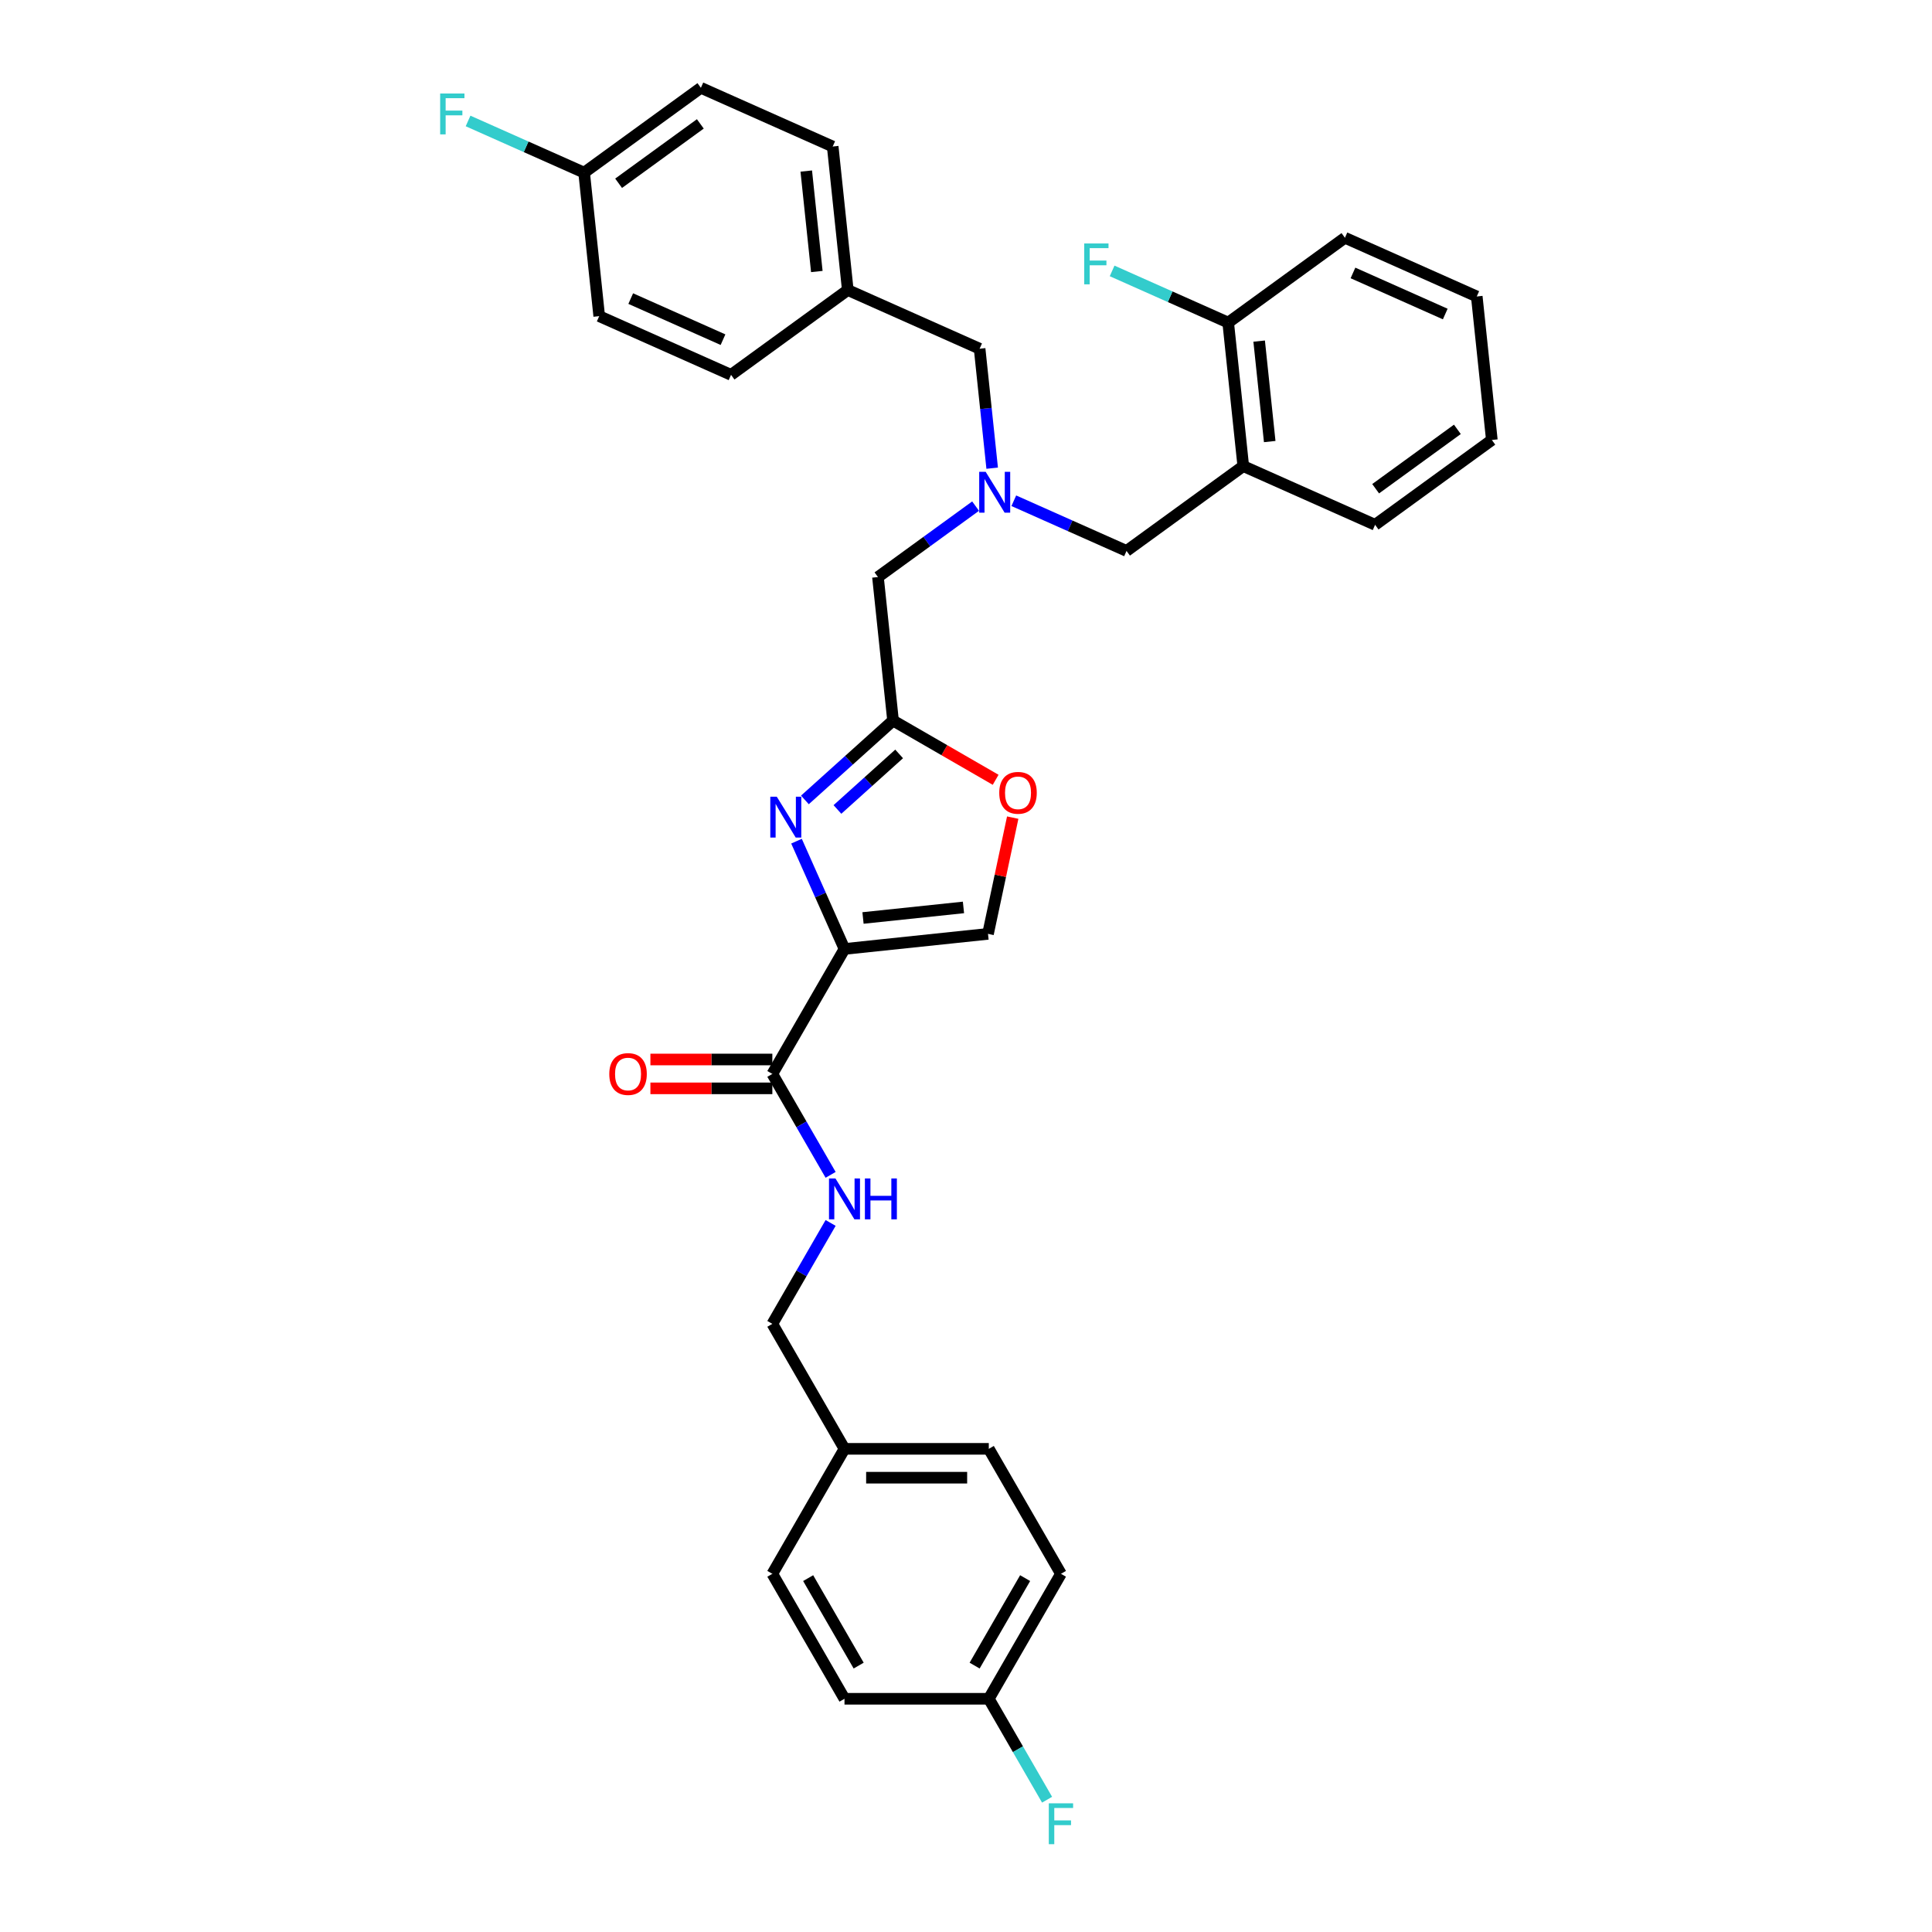 <?xml version='1.0' encoding='iso-8859-1'?>
<svg version='1.1' baseProfile='full'
              xmlns='http://www.w3.org/2000/svg'
                      xmlns:rdkit='http://www.rdkit.org/xml'
                      xmlns:xlink='http://www.w3.org/1999/xlink'
                  xml:space='preserve'
width='1000px' height='1000px' viewBox='0 0 1000 1000'>
<!-- END OF HEADER -->
<rect style='opacity:1.0;fill:#FFFFFF;stroke:none' width='1000' height='1000' x='0' y='0'> </rect>
<path class='bond-0' d='M 549.147,814.6 L 511.801,879.284' style='fill:none;fill-rule:evenodd;stroke:#000000;stroke-width:6px;stroke-linecap:butt;stroke-linejoin:miter;stroke-opacity:1' />
<path class='bond-0' d='M 530.608,816.833 L 504.466,862.113' style='fill:none;fill-rule:evenodd;stroke:#000000;stroke-width:6px;stroke-linecap:butt;stroke-linejoin:miter;stroke-opacity:1' />
<path class='bond-1' d='M 549.147,814.6 L 511.801,749.915' style='fill:none;fill-rule:evenodd;stroke:#000000;stroke-width:6px;stroke-linecap:butt;stroke-linejoin:miter;stroke-opacity:1' />
<path class='bond-2' d='M 399.764,548.392 L 368.207,548.392' style='fill:none;fill-rule:evenodd;stroke:#000000;stroke-width:6px;stroke-linecap:butt;stroke-linejoin:miter;stroke-opacity:1' />
<path class='bond-2' d='M 368.207,548.392 L 336.649,548.392' style='fill:none;fill-rule:evenodd;stroke:#FF0000;stroke-width:6px;stroke-linecap:butt;stroke-linejoin:miter;stroke-opacity:1' />
<path class='bond-2' d='M 399.764,563.33 L 368.207,563.33' style='fill:none;fill-rule:evenodd;stroke:#000000;stroke-width:6px;stroke-linecap:butt;stroke-linejoin:miter;stroke-opacity:1' />
<path class='bond-2' d='M 368.207,563.33 L 336.649,563.33' style='fill:none;fill-rule:evenodd;stroke:#FF0000;stroke-width:6px;stroke-linecap:butt;stroke-linejoin:miter;stroke-opacity:1' />
<path class='bond-3' d='M 399.764,555.861 L 414.844,581.981' style='fill:none;fill-rule:evenodd;stroke:#000000;stroke-width:6px;stroke-linecap:butt;stroke-linejoin:miter;stroke-opacity:1' />
<path class='bond-3' d='M 414.844,581.981 L 429.925,608.102' style='fill:none;fill-rule:evenodd;stroke:#0000FF;stroke-width:6px;stroke-linecap:butt;stroke-linejoin:miter;stroke-opacity:1' />
<path class='bond-4' d='M 399.764,555.861 L 437.109,491.176' style='fill:none;fill-rule:evenodd;stroke:#000000;stroke-width:6px;stroke-linecap:butt;stroke-linejoin:miter;stroke-opacity:1' />
<path class='bond-5' d='M 429.925,632.989 L 414.844,659.11' style='fill:none;fill-rule:evenodd;stroke:#0000FF;stroke-width:6px;stroke-linecap:butt;stroke-linejoin:miter;stroke-opacity:1' />
<path class='bond-5' d='M 414.844,659.11 L 399.764,685.23' style='fill:none;fill-rule:evenodd;stroke:#000000;stroke-width:6px;stroke-linecap:butt;stroke-linejoin:miter;stroke-opacity:1' />
<path class='bond-6' d='M 511.801,879.284 L 437.109,879.284' style='fill:none;fill-rule:evenodd;stroke:#000000;stroke-width:6px;stroke-linecap:butt;stroke-linejoin:miter;stroke-opacity:1' />
<path class='bond-7' d='M 511.801,879.284 L 526.882,905.405' style='fill:none;fill-rule:evenodd;stroke:#000000;stroke-width:6px;stroke-linecap:butt;stroke-linejoin:miter;stroke-opacity:1' />
<path class='bond-7' d='M 526.882,905.405 L 541.962,931.526' style='fill:none;fill-rule:evenodd;stroke:#33CCCC;stroke-width:6px;stroke-linecap:butt;stroke-linejoin:miter;stroke-opacity:1' />
<path class='bond-8' d='M 504.966,261.964 L 479.698,280.322' style='fill:none;fill-rule:evenodd;stroke:#0000FF;stroke-width:6px;stroke-linecap:butt;stroke-linejoin:miter;stroke-opacity:1' />
<path class='bond-8' d='M 479.698,280.322 L 454.429,298.681' style='fill:none;fill-rule:evenodd;stroke:#000000;stroke-width:6px;stroke-linecap:butt;stroke-linejoin:miter;stroke-opacity:1' />
<path class='bond-9' d='M 524.745,259.182 L 553.917,272.17' style='fill:none;fill-rule:evenodd;stroke:#0000FF;stroke-width:6px;stroke-linecap:butt;stroke-linejoin:miter;stroke-opacity:1' />
<path class='bond-9' d='M 553.917,272.17 L 583.09,285.158' style='fill:none;fill-rule:evenodd;stroke:#000000;stroke-width:6px;stroke-linecap:butt;stroke-linejoin:miter;stroke-opacity:1' />
<path class='bond-10' d='M 513.548,242.335 L 510.298,211.416' style='fill:none;fill-rule:evenodd;stroke:#0000FF;stroke-width:6px;stroke-linecap:butt;stroke-linejoin:miter;stroke-opacity:1' />
<path class='bond-10' d='M 510.298,211.416 L 507.048,180.496' style='fill:none;fill-rule:evenodd;stroke:#000000;stroke-width:6px;stroke-linecap:butt;stroke-linejoin:miter;stroke-opacity:1' />
<path class='bond-11' d='M 454.429,298.681 L 462.236,372.964' style='fill:none;fill-rule:evenodd;stroke:#000000;stroke-width:6px;stroke-linecap:butt;stroke-linejoin:miter;stroke-opacity:1' />
<path class='bond-12' d='M 583.09,285.158 L 643.516,241.256' style='fill:none;fill-rule:evenodd;stroke:#000000;stroke-width:6px;stroke-linecap:butt;stroke-linejoin:miter;stroke-opacity:1' />
<path class='bond-13' d='M 412.27,435.386 L 424.69,463.281' style='fill:none;fill-rule:evenodd;stroke:#0000FF;stroke-width:6px;stroke-linecap:butt;stroke-linejoin:miter;stroke-opacity:1' />
<path class='bond-13' d='M 424.69,463.281 L 437.109,491.176' style='fill:none;fill-rule:evenodd;stroke:#000000;stroke-width:6px;stroke-linecap:butt;stroke-linejoin:miter;stroke-opacity:1' />
<path class='bond-14' d='M 416.619,414.038 L 439.428,393.501' style='fill:none;fill-rule:evenodd;stroke:#0000FF;stroke-width:6px;stroke-linecap:butt;stroke-linejoin:miter;stroke-opacity:1' />
<path class='bond-14' d='M 439.428,393.501 L 462.236,372.964' style='fill:none;fill-rule:evenodd;stroke:#000000;stroke-width:6px;stroke-linecap:butt;stroke-linejoin:miter;stroke-opacity:1' />
<path class='bond-14' d='M 433.457,418.978 L 449.423,404.602' style='fill:none;fill-rule:evenodd;stroke:#0000FF;stroke-width:6px;stroke-linecap:butt;stroke-linejoin:miter;stroke-opacity:1' />
<path class='bond-14' d='M 449.423,404.602 L 465.389,390.226' style='fill:none;fill-rule:evenodd;stroke:#000000;stroke-width:6px;stroke-linecap:butt;stroke-linejoin:miter;stroke-opacity:1' />
<path class='bond-15' d='M 437.109,491.176 L 511.392,483.369' style='fill:none;fill-rule:evenodd;stroke:#000000;stroke-width:6px;stroke-linecap:butt;stroke-linejoin:miter;stroke-opacity:1' />
<path class='bond-15' d='M 446.69,475.148 L 498.688,469.683' style='fill:none;fill-rule:evenodd;stroke:#000000;stroke-width:6px;stroke-linecap:butt;stroke-linejoin:miter;stroke-opacity:1' />
<path class='bond-16' d='M 511.392,483.369 L 517.786,453.285' style='fill:none;fill-rule:evenodd;stroke:#000000;stroke-width:6px;stroke-linecap:butt;stroke-linejoin:miter;stroke-opacity:1' />
<path class='bond-16' d='M 517.786,453.285 L 524.181,423.201' style='fill:none;fill-rule:evenodd;stroke:#FF0000;stroke-width:6px;stroke-linecap:butt;stroke-linejoin:miter;stroke-opacity:1' />
<path class='bond-17' d='M 696.136,123.071 L 764.37,153.451' style='fill:none;fill-rule:evenodd;stroke:#000000;stroke-width:6px;stroke-linecap:butt;stroke-linejoin:miter;stroke-opacity:1' />
<path class='bond-17' d='M 700.295,141.275 L 748.059,162.541' style='fill:none;fill-rule:evenodd;stroke:#000000;stroke-width:6px;stroke-linecap:butt;stroke-linejoin:miter;stroke-opacity:1' />
<path class='bond-18' d='M 696.136,123.071 L 635.709,166.974' style='fill:none;fill-rule:evenodd;stroke:#000000;stroke-width:6px;stroke-linecap:butt;stroke-linejoin:miter;stroke-opacity:1' />
<path class='bond-19' d='M 764.37,153.451 L 772.177,227.733' style='fill:none;fill-rule:evenodd;stroke:#000000;stroke-width:6px;stroke-linecap:butt;stroke-linejoin:miter;stroke-opacity:1' />
<path class='bond-20' d='M 362.773,45.455 L 302.346,89.357' style='fill:none;fill-rule:evenodd;stroke:#000000;stroke-width:6px;stroke-linecap:butt;stroke-linejoin:miter;stroke-opacity:1' />
<path class='bond-20' d='M 362.489,64.125 L 320.191,94.857' style='fill:none;fill-rule:evenodd;stroke:#000000;stroke-width:6px;stroke-linecap:butt;stroke-linejoin:miter;stroke-opacity:1' />
<path class='bond-21' d='M 362.773,45.455 L 431.007,75.834' style='fill:none;fill-rule:evenodd;stroke:#000000;stroke-width:6px;stroke-linecap:butt;stroke-linejoin:miter;stroke-opacity:1' />
<path class='bond-22' d='M 302.346,89.357 L 310.153,163.639' style='fill:none;fill-rule:evenodd;stroke:#000000;stroke-width:6px;stroke-linecap:butt;stroke-linejoin:miter;stroke-opacity:1' />
<path class='bond-23' d='M 302.346,89.357 L 272.307,75.983' style='fill:none;fill-rule:evenodd;stroke:#000000;stroke-width:6px;stroke-linecap:butt;stroke-linejoin:miter;stroke-opacity:1' />
<path class='bond-23' d='M 272.307,75.983 L 242.268,62.609' style='fill:none;fill-rule:evenodd;stroke:#33CCCC;stroke-width:6px;stroke-linecap:butt;stroke-linejoin:miter;stroke-opacity:1' />
<path class='bond-24' d='M 310.153,163.639 L 378.387,194.019' style='fill:none;fill-rule:evenodd;stroke:#000000;stroke-width:6px;stroke-linecap:butt;stroke-linejoin:miter;stroke-opacity:1' />
<path class='bond-24' d='M 326.464,154.55 L 374.228,175.815' style='fill:none;fill-rule:evenodd;stroke:#000000;stroke-width:6px;stroke-linecap:butt;stroke-linejoin:miter;stroke-opacity:1' />
<path class='bond-25' d='M 378.387,194.019 L 438.814,150.117' style='fill:none;fill-rule:evenodd;stroke:#000000;stroke-width:6px;stroke-linecap:butt;stroke-linejoin:miter;stroke-opacity:1' />
<path class='bond-26' d='M 438.814,150.117 L 431.007,75.834' style='fill:none;fill-rule:evenodd;stroke:#000000;stroke-width:6px;stroke-linecap:butt;stroke-linejoin:miter;stroke-opacity:1' />
<path class='bond-26' d='M 422.787,140.536 L 417.321,88.538' style='fill:none;fill-rule:evenodd;stroke:#000000;stroke-width:6px;stroke-linecap:butt;stroke-linejoin:miter;stroke-opacity:1' />
<path class='bond-27' d='M 438.814,150.117 L 507.048,180.496' style='fill:none;fill-rule:evenodd;stroke:#000000;stroke-width:6px;stroke-linecap:butt;stroke-linejoin:miter;stroke-opacity:1' />
<path class='bond-28' d='M 772.177,227.733 L 711.75,271.636' style='fill:none;fill-rule:evenodd;stroke:#000000;stroke-width:6px;stroke-linecap:butt;stroke-linejoin:miter;stroke-opacity:1' />
<path class='bond-28' d='M 754.333,222.233 L 712.034,252.965' style='fill:none;fill-rule:evenodd;stroke:#000000;stroke-width:6px;stroke-linecap:butt;stroke-linejoin:miter;stroke-opacity:1' />
<path class='bond-29' d='M 711.75,271.636 L 643.516,241.256' style='fill:none;fill-rule:evenodd;stroke:#000000;stroke-width:6px;stroke-linecap:butt;stroke-linejoin:miter;stroke-opacity:1' />
<path class='bond-30' d='M 643.516,241.256 L 635.709,166.974' style='fill:none;fill-rule:evenodd;stroke:#000000;stroke-width:6px;stroke-linecap:butt;stroke-linejoin:miter;stroke-opacity:1' />
<path class='bond-30' d='M 657.202,228.552 L 651.737,176.554' style='fill:none;fill-rule:evenodd;stroke:#000000;stroke-width:6px;stroke-linecap:butt;stroke-linejoin:miter;stroke-opacity:1' />
<path class='bond-31' d='M 635.709,166.974 L 605.67,153.599' style='fill:none;fill-rule:evenodd;stroke:#000000;stroke-width:6px;stroke-linecap:butt;stroke-linejoin:miter;stroke-opacity:1' />
<path class='bond-31' d='M 605.67,153.599 L 575.631,140.225' style='fill:none;fill-rule:evenodd;stroke:#33CCCC;stroke-width:6px;stroke-linecap:butt;stroke-linejoin:miter;stroke-opacity:1' />
<path class='bond-32' d='M 515.344,403.625 L 488.79,388.294' style='fill:none;fill-rule:evenodd;stroke:#FF0000;stroke-width:6px;stroke-linecap:butt;stroke-linejoin:miter;stroke-opacity:1' />
<path class='bond-32' d='M 488.79,388.294 L 462.236,372.964' style='fill:none;fill-rule:evenodd;stroke:#000000;stroke-width:6px;stroke-linecap:butt;stroke-linejoin:miter;stroke-opacity:1' />
<path class='bond-33' d='M 437.109,879.284 L 399.764,814.6' style='fill:none;fill-rule:evenodd;stroke:#000000;stroke-width:6px;stroke-linecap:butt;stroke-linejoin:miter;stroke-opacity:1' />
<path class='bond-33' d='M 444.445,862.113 L 418.303,816.833' style='fill:none;fill-rule:evenodd;stroke:#000000;stroke-width:6px;stroke-linecap:butt;stroke-linejoin:miter;stroke-opacity:1' />
<path class='bond-34' d='M 399.764,814.6 L 437.109,749.915' style='fill:none;fill-rule:evenodd;stroke:#000000;stroke-width:6px;stroke-linecap:butt;stroke-linejoin:miter;stroke-opacity:1' />
<path class='bond-35' d='M 437.109,749.915 L 511.801,749.915' style='fill:none;fill-rule:evenodd;stroke:#000000;stroke-width:6px;stroke-linecap:butt;stroke-linejoin:miter;stroke-opacity:1' />
<path class='bond-35' d='M 448.313,764.853 L 500.597,764.853' style='fill:none;fill-rule:evenodd;stroke:#000000;stroke-width:6px;stroke-linecap:butt;stroke-linejoin:miter;stroke-opacity:1' />
<path class='bond-36' d='M 437.109,749.915 L 399.764,685.23' style='fill:none;fill-rule:evenodd;stroke:#000000;stroke-width:6px;stroke-linecap:butt;stroke-linejoin:miter;stroke-opacity:1' />
<path  class='atom-2' d='M 315.362 555.921
Q 315.362 550.841, 317.872 548.003
Q 320.382 545.165, 325.072 545.165
Q 329.763 545.165, 332.272 548.003
Q 334.782 550.841, 334.782 555.921
Q 334.782 561.059, 332.243 563.987
Q 329.703 566.885, 325.072 566.885
Q 320.411 566.885, 317.872 563.987
Q 315.362 561.089, 315.362 555.921
M 325.072 564.495
Q 328.299 564.495, 330.032 562.344
Q 331.794 560.163, 331.794 555.921
Q 331.794 551.768, 330.032 549.676
Q 328.299 547.555, 325.072 547.555
Q 321.846 547.555, 320.083 549.646
Q 318.35 551.738, 318.35 555.921
Q 318.35 560.193, 320.083 562.344
Q 321.846 564.495, 325.072 564.495
' fill='#FF0000'/>
<path  class='atom-3' d='M 432.434 609.969
L 439.365 621.173
Q 440.052 622.278, 441.158 624.28
Q 442.263 626.282, 442.323 626.401
L 442.323 609.969
L 445.131 609.969
L 445.131 631.122
L 442.233 631.122
L 434.794 618.872
Q 433.928 617.438, 433.001 615.795
Q 432.105 614.152, 431.836 613.644
L 431.836 631.122
L 429.088 631.122
L 429.088 609.969
L 432.434 609.969
' fill='#0000FF'/>
<path  class='atom-3' d='M 447.671 609.969
L 450.539 609.969
L 450.539 618.962
L 461.354 618.962
L 461.354 609.969
L 464.222 609.969
L 464.222 631.122
L 461.354 631.122
L 461.354 621.352
L 450.539 621.352
L 450.539 631.122
L 447.671 631.122
L 447.671 609.969
' fill='#0000FF'/>
<path  class='atom-5' d='M 510.18 244.202
L 517.111 255.406
Q 517.798 256.512, 518.904 258.513
Q 520.009 260.515, 520.069 260.635
L 520.069 244.202
L 522.877 244.202
L 522.877 265.355
L 519.979 265.355
L 512.54 253.106
Q 511.674 251.672, 510.748 250.028
Q 509.851 248.385, 509.582 247.877
L 509.582 265.355
L 506.834 265.355
L 506.834 244.202
L 510.18 244.202
' fill='#0000FF'/>
<path  class='atom-8' d='M 402.054 412.366
L 408.985 423.569
Q 409.673 424.675, 410.778 426.677
Q 411.883 428.678, 411.943 428.798
L 411.943 412.366
L 414.752 412.366
L 414.752 433.518
L 411.854 433.518
L 404.414 421.269
Q 403.548 419.835, 402.622 418.192
Q 401.725 416.548, 401.456 416.04
L 401.456 433.518
L 398.708 433.518
L 398.708 412.366
L 402.054 412.366
' fill='#0000FF'/>
<path  class='atom-20' d='M 227.823 48.401
L 240.401 48.401
L 240.401 50.821
L 230.661 50.821
L 230.661 57.245
L 239.325 57.245
L 239.325 59.694
L 230.661 59.694
L 230.661 69.554
L 227.823 69.554
L 227.823 48.401
' fill='#33CCCC'/>
<path  class='atom-25' d='M 561.186 126.018
L 573.764 126.018
L 573.764 128.438
L 564.024 128.438
L 564.024 134.861
L 572.688 134.861
L 572.688 137.311
L 564.024 137.311
L 564.024 147.17
L 561.186 147.17
L 561.186 126.018
' fill='#33CCCC'/>
<path  class='atom-26' d='M 517.211 410.369
Q 517.211 405.29, 519.721 402.452
Q 522.23 399.614, 526.921 399.614
Q 531.612 399.614, 534.121 402.452
Q 536.631 405.29, 536.631 410.369
Q 536.631 415.508, 534.091 418.436
Q 531.552 421.334, 526.921 421.334
Q 522.26 421.334, 519.721 418.436
Q 517.211 415.538, 517.211 410.369
M 526.921 418.944
Q 530.148 418.944, 531.881 416.793
Q 533.643 414.612, 533.643 410.369
Q 533.643 406.216, 531.881 404.125
Q 530.148 402.004, 526.921 402.004
Q 523.694 402.004, 521.932 404.095
Q 520.199 406.186, 520.199 410.369
Q 520.199 414.641, 521.932 416.793
Q 523.694 418.944, 526.921 418.944
' fill='#FF0000'/>
<path  class='atom-33' d='M 542.858 933.393
L 555.436 933.393
L 555.436 935.813
L 545.696 935.813
L 545.696 942.236
L 554.36 942.236
L 554.36 944.686
L 545.696 944.686
L 545.696 954.545
L 542.858 954.545
L 542.858 933.393
' fill='#33CCCC'/>
</svg>
